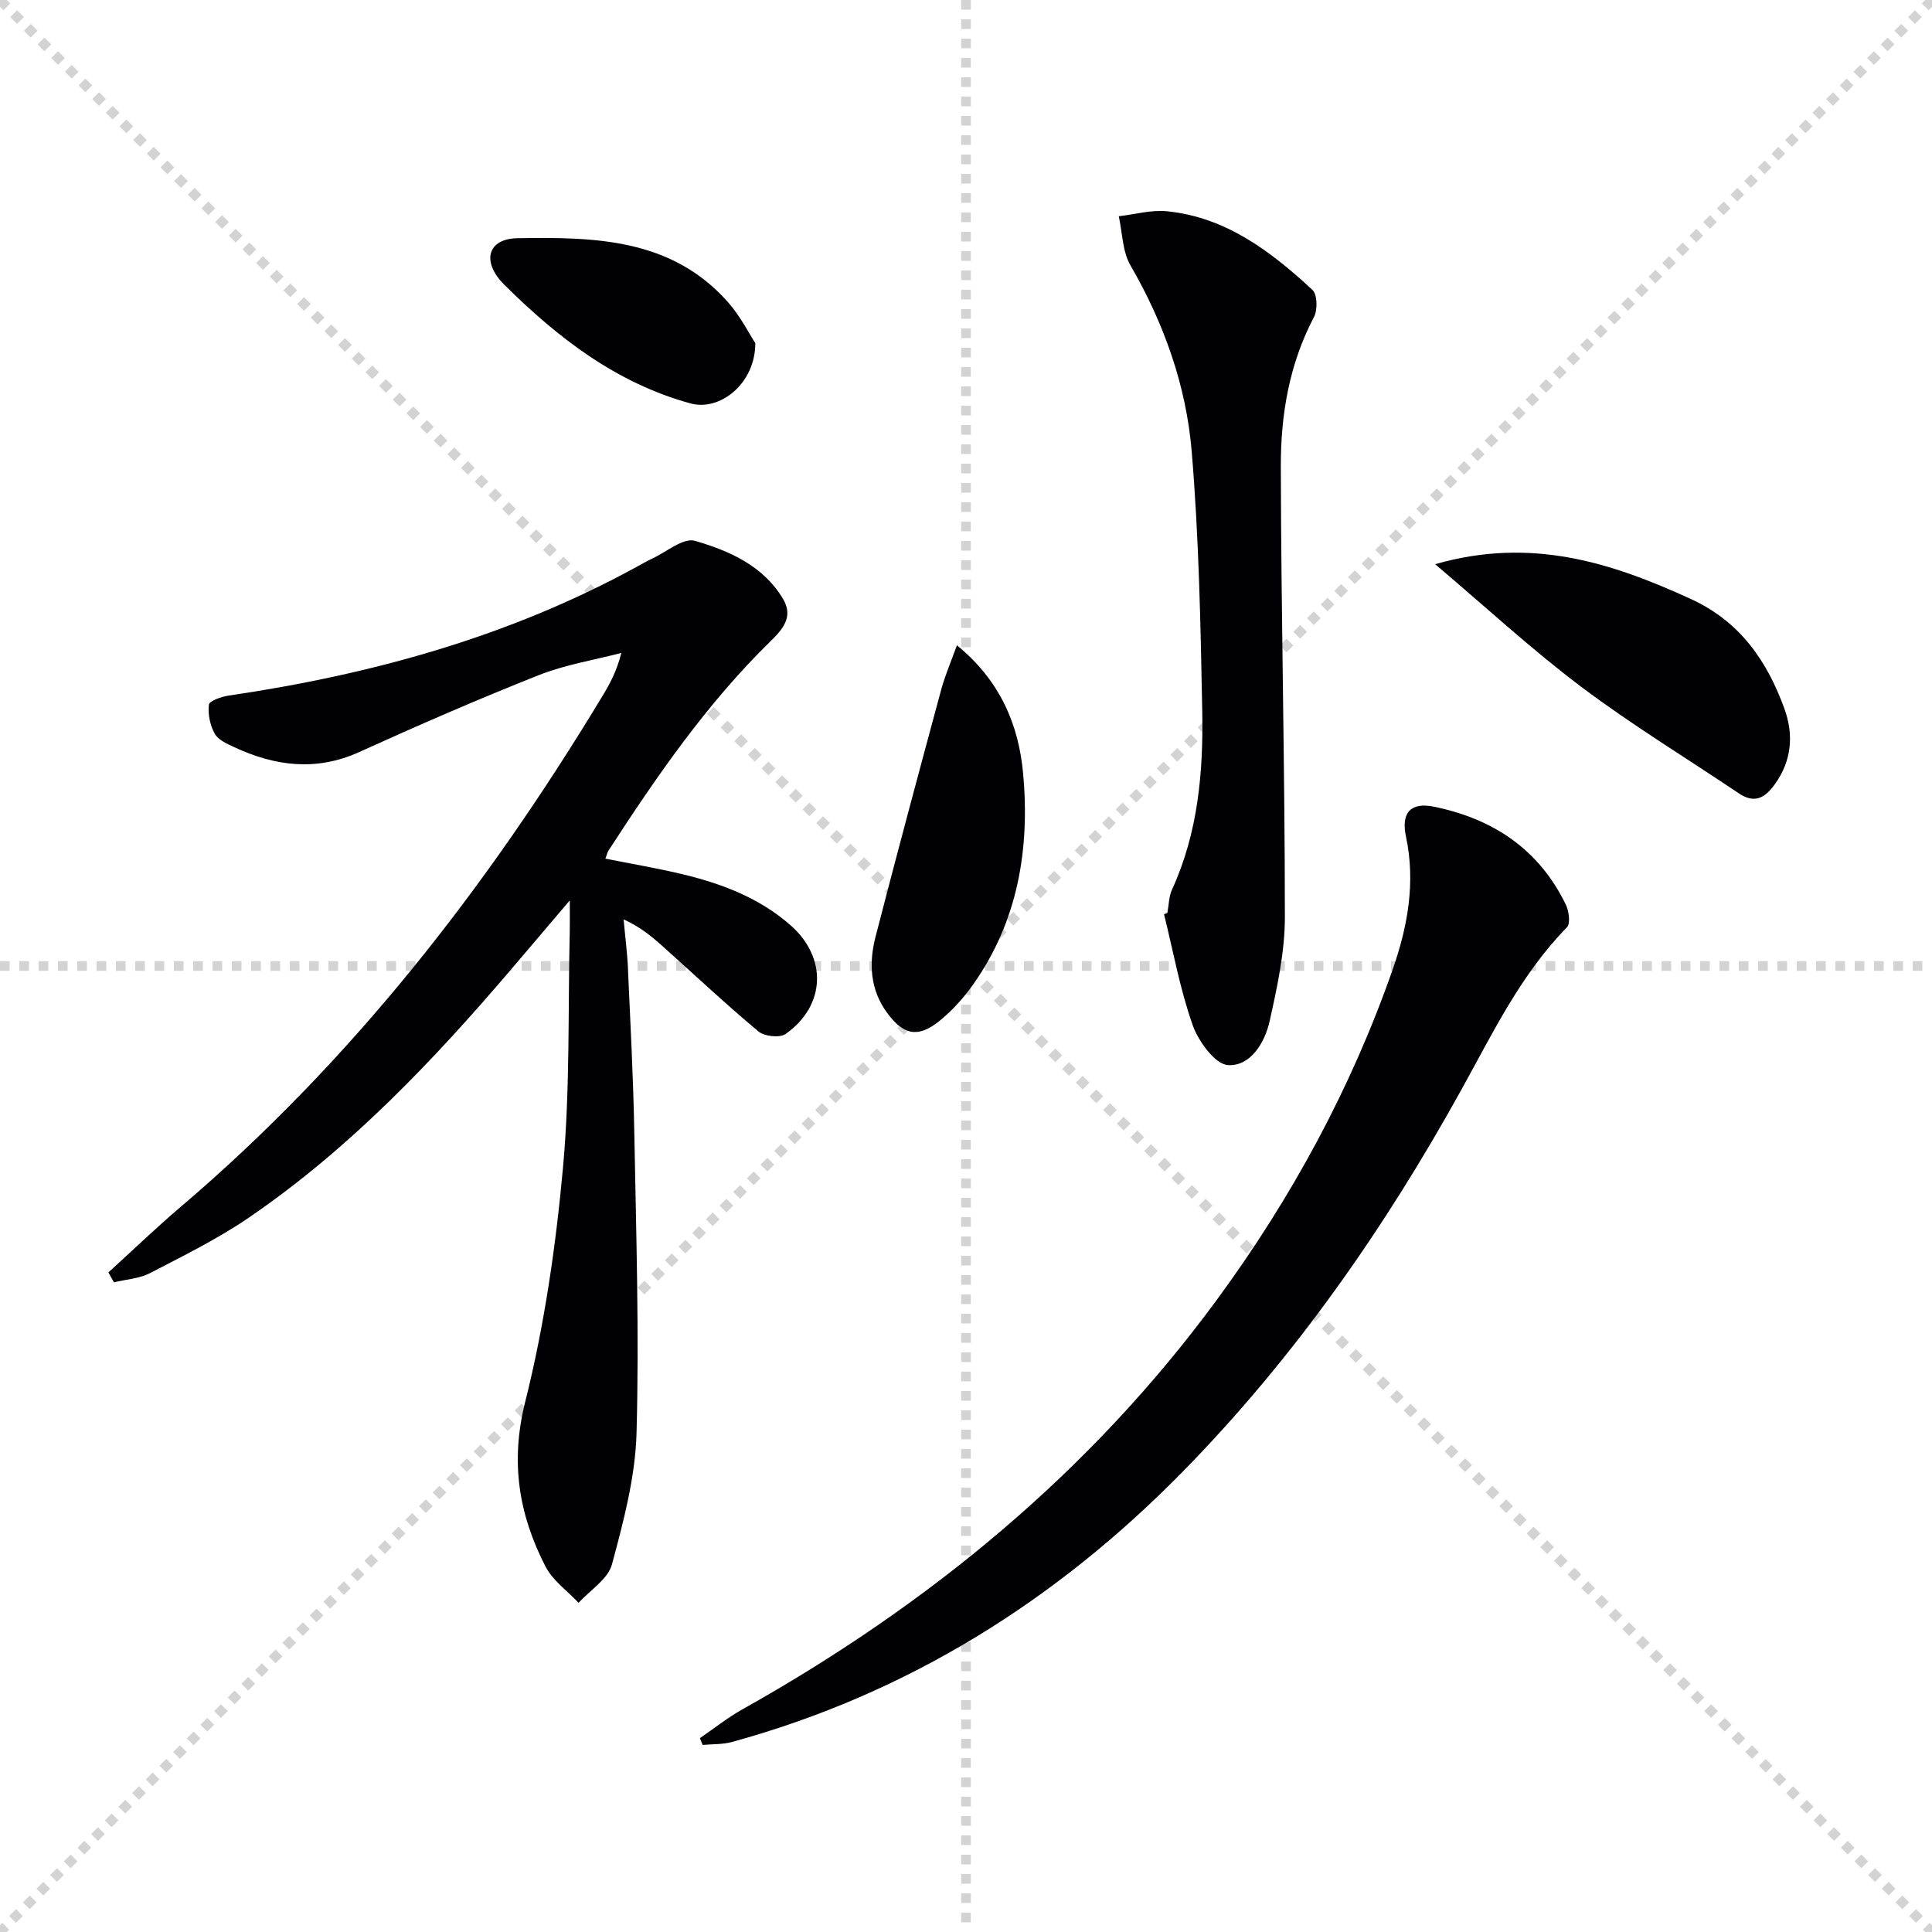 <svg enable-background="new 0 0 400 400" viewBox="0 0 400 400" xmlns="http://www.w3.org/2000/svg"><g stroke="lightgray" stroke-dasharray="1,1" stroke-width="1" transform="scale(2, 2)"><line x1="0" y1="0" x2="200" y2="200"></line><line x1="200" y1="0" x2="0" y2="200"></line><line x1="100" y1="0" x2="100" y2="200"></line><line x1="0" y1="100" x2="200" y2="100"></line></g><g fill="#010103"><path d="m22.44 263.44c4.97-4.52 9.81-9.18 14.92-13.53 35.38-30.09 63.46-66.2 87.35-105.77 1.53-2.53 2.96-5.11 3.93-8.96-5.74 1.5-11.7 2.45-17.17 4.63-12.5 4.96-24.84 10.33-37.09 15.89-8.94 4.05-17.44 2.92-25.91-1.02-1.49-.69-3.31-1.5-4.02-2.79-.96-1.74-1.44-4.05-1.2-5.99.1-.8 2.58-1.66 4.06-1.88 29.62-4.36 58.12-12.2 84.54-26.68 1.02-.56 2.03-1.15 3.08-1.64 3-1.38 6.53-4.43 8.95-3.73 7.11 2.08 14.17 5.15 18.27 12.08 2.17 3.67-.13 6.28-2.6 8.69-13.19 12.89-23.57 27.95-33.54 43.32-.26.4-.36.91-.67 1.71 5.27 1.05 10.44 1.93 15.54 3.13 8.31 1.96 16.21 4.89 22.77 10.64 7.64 6.69 7.35 16.63-.99 22.53-1.21.86-4.4.51-5.63-.52-6.76-5.64-13.18-11.68-19.75-17.56-2.31-2.07-4.69-4.07-8.17-5.64.3 3.34.74 6.67.89 10.01.51 11.46 1.13 22.93 1.33 34.39.38 20.63 1.02 41.29.46 61.91-.25 9.14-2.69 18.32-5.09 27.23-.82 3.05-4.53 5.33-6.91 7.96-2.32-2.48-5.34-4.6-6.84-7.5-5.53-10.74-7.34-21.61-4.23-34.04 3.98-15.85 6.35-32.24 7.84-48.54 1.48-16.21 1.02-32.59 1.4-48.9.04-1.63.01-3.27.01-6.45-4.47 5.26-8.04 9.45-11.6 13.64-16.44 19.32-33.83 37.68-54.9 52.07-6.42 4.38-13.48 7.86-20.4 11.45-2.23 1.15-4.97 1.3-7.48 1.91-.37-.69-.76-1.37-1.15-2.05z"/><path d="m144.9 359.87c2.91-1.99 5.69-4.22 8.76-5.94 38.54-21.6 72.03-49.07 98.29-84.84 15.44-21.03 27.81-43.79 36.42-68.46 3.08-8.83 4.74-17.94 2.72-27.44-1.07-5.02 1.08-7.13 5.75-6.18 12.26 2.49 21.79 8.81 27.35 20.29.65 1.34.99 3.92.22 4.7-9.49 9.68-15.26 21.71-21.7 33.35-15.93 28.82-34.64 55.67-57.74 79.24-26.24 26.78-57.07 46.1-93.43 56.07-1.93.53-4.05.42-6.07.61-.19-.47-.38-.93-.57-1.4z"/><path d="m241.69 189.01c.31-1.61.3-3.37.96-4.82 5.41-11.8 6.5-24.38 6.26-37.05-.34-17.9-.69-35.84-2.18-53.67-1.14-13.63-5.73-26.51-12.67-38.51-1.68-2.89-1.67-6.76-2.43-10.19 3.33-.38 6.72-1.36 9.98-1.03 12.21 1.22 21.5 8.31 30.11 16.27 1.03.95 1.1 4.16.32 5.64-5.11 9.7-6.88 20.2-6.86 30.85.06 31.12.84 62.24.84 93.37 0 7.2-1.58 14.48-3.16 21.56-.99 4.44-3.96 9.37-8.61 9.09-2.67-.16-6.13-4.92-7.32-8.28-2.62-7.43-4.03-15.28-5.93-22.96.23-.09.46-.18.69-.27z"/><path d="m297.13 116.81c19.88-5.7 36.46-.35 52.93 7.2 10.22 4.68 15.81 12.85 19.4 22.77 1.93 5.35 1.52 10.75-2.04 15.65-2.07 2.84-4.21 3.99-7.44 1.81-10.87-7.32-22.11-14.15-32.56-22.01-10.18-7.65-19.58-16.35-30.29-25.42z"/><path d="m198.12 133.6c9.01 7.36 12.8 16.53 13.71 26.58 1.41 15.53-1.06 30.49-10.32 43.6-1.98 2.81-4.37 5.47-7.04 7.62-4.39 3.53-7.39 2.92-10.78-1.67-3.53-4.78-3.84-10.24-2.44-15.7 4.41-17.12 9.01-34.2 13.62-51.27.79-2.92 2.02-5.73 3.25-9.16z"/><path d="m156.38 71.05c0 8.4-7.33 14.13-13.39 12.48-15.38-4.2-27.55-13.63-38.58-24.58-4.81-4.78-3.45-9.53 2.7-9.63 15.8-.25 31.81-.05 43.56 13.18 2.64 2.98 4.48 6.67 5.71 8.55z"/></g></svg>